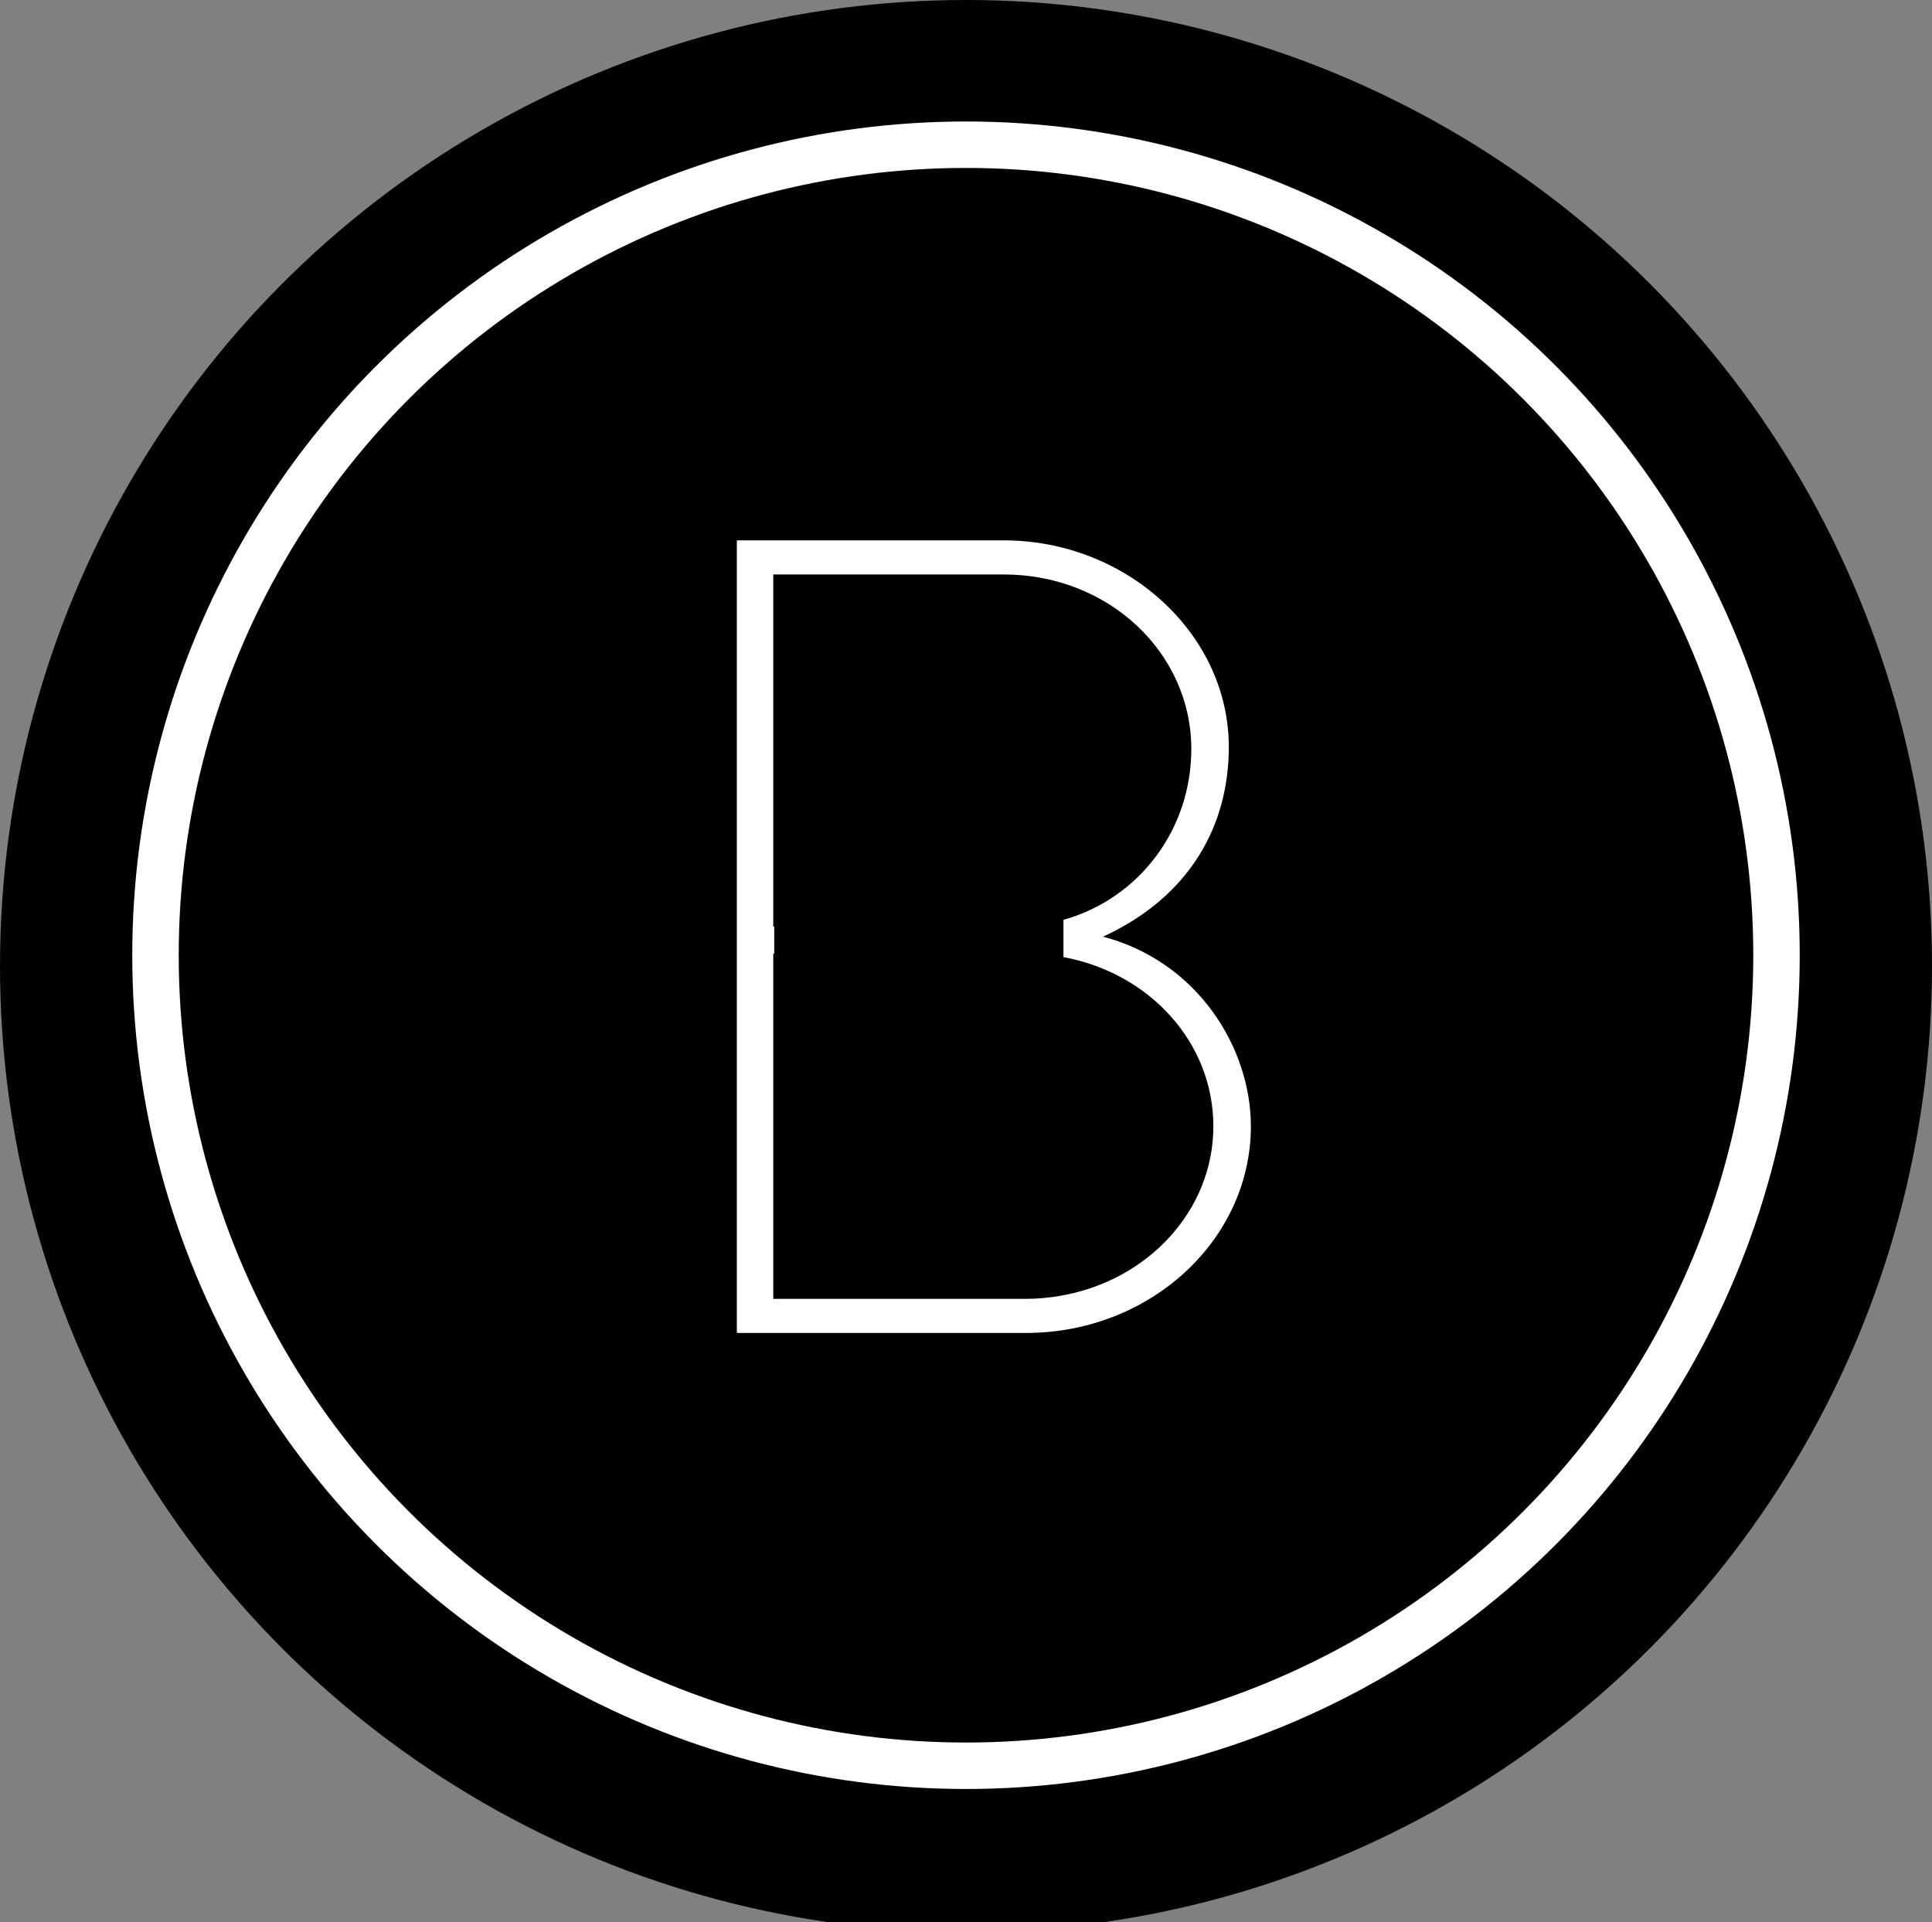 <?xml version="1.0" encoding="utf-8"?>
<!-- Generator: Adobe Illustrator 17.0.0, SVG Export Plug-In . SVG Version: 6.00 Build 0)  -->
<!DOCTYPE svg PUBLIC "-//W3C//DTD SVG 1.1//EN" "http://www.w3.org/Graphics/SVG/1.1/DTD/svg11.dtd">
<svg version="1.1" id="Capa_1" xmlns="http://www.w3.org/2000/svg" xmlns:xlink="http://www.w3.org/1999/xlink" x="0px" y="0px"
	 width="207.98px" height="206.899px" viewBox="0 0 207.98 206.899" enable-background="new 0 0 207.98 206.899"
	 xml:space="preserve">
<rect x="0" y="0" width="207.98" height="206.899" fill="#808080" stroke="none"/>
<circle cx="103.99" cy="103.99" r="103.99"/>
<circle fill="none" stroke="#FFFFFF" stroke-width="5" stroke-miterlimit="10" cx="103.99" cy="102.829" r="87.251"/>
<path fill="#FFFFFF" d="M118.746,100.829c9.38-4.32,13.536-11.988,13.536-20.413c0-12.204-11.043-22.248-24.223-22.248H79.323
	v85.321h31.111c13.417,0,24.223-10.044,24.223-22.249C134.657,112.817,128.958,103.529,118.746,100.829z M130.346,79.665
	c-1-4-4-8-5-12C126.346,71.665,129.346,75.665,130.346,79.665z M114.114,139.496c2.491-0.136,4.964-0.378,7.231-0.831
	C119.078,139.118,116.605,139.36,114.114,139.496c-1.194,0.202-2.421,0.322-3.68,0.322H83.242v-37.153h0.104
	c0-0.981,0-1.952,0-2.916h-0.104V61.84h24.817c11.28,0,20.186,8.424,20.186,18.792c0,8.7-5.658,16.115-13.763,18.386
	c0,1.351,0,2.686,0,4.015c9.29,1.712,16.137,9.211,16.137,18.207C130.619,130.344,123.512,137.903,114.114,139.496z"/>
</svg>
